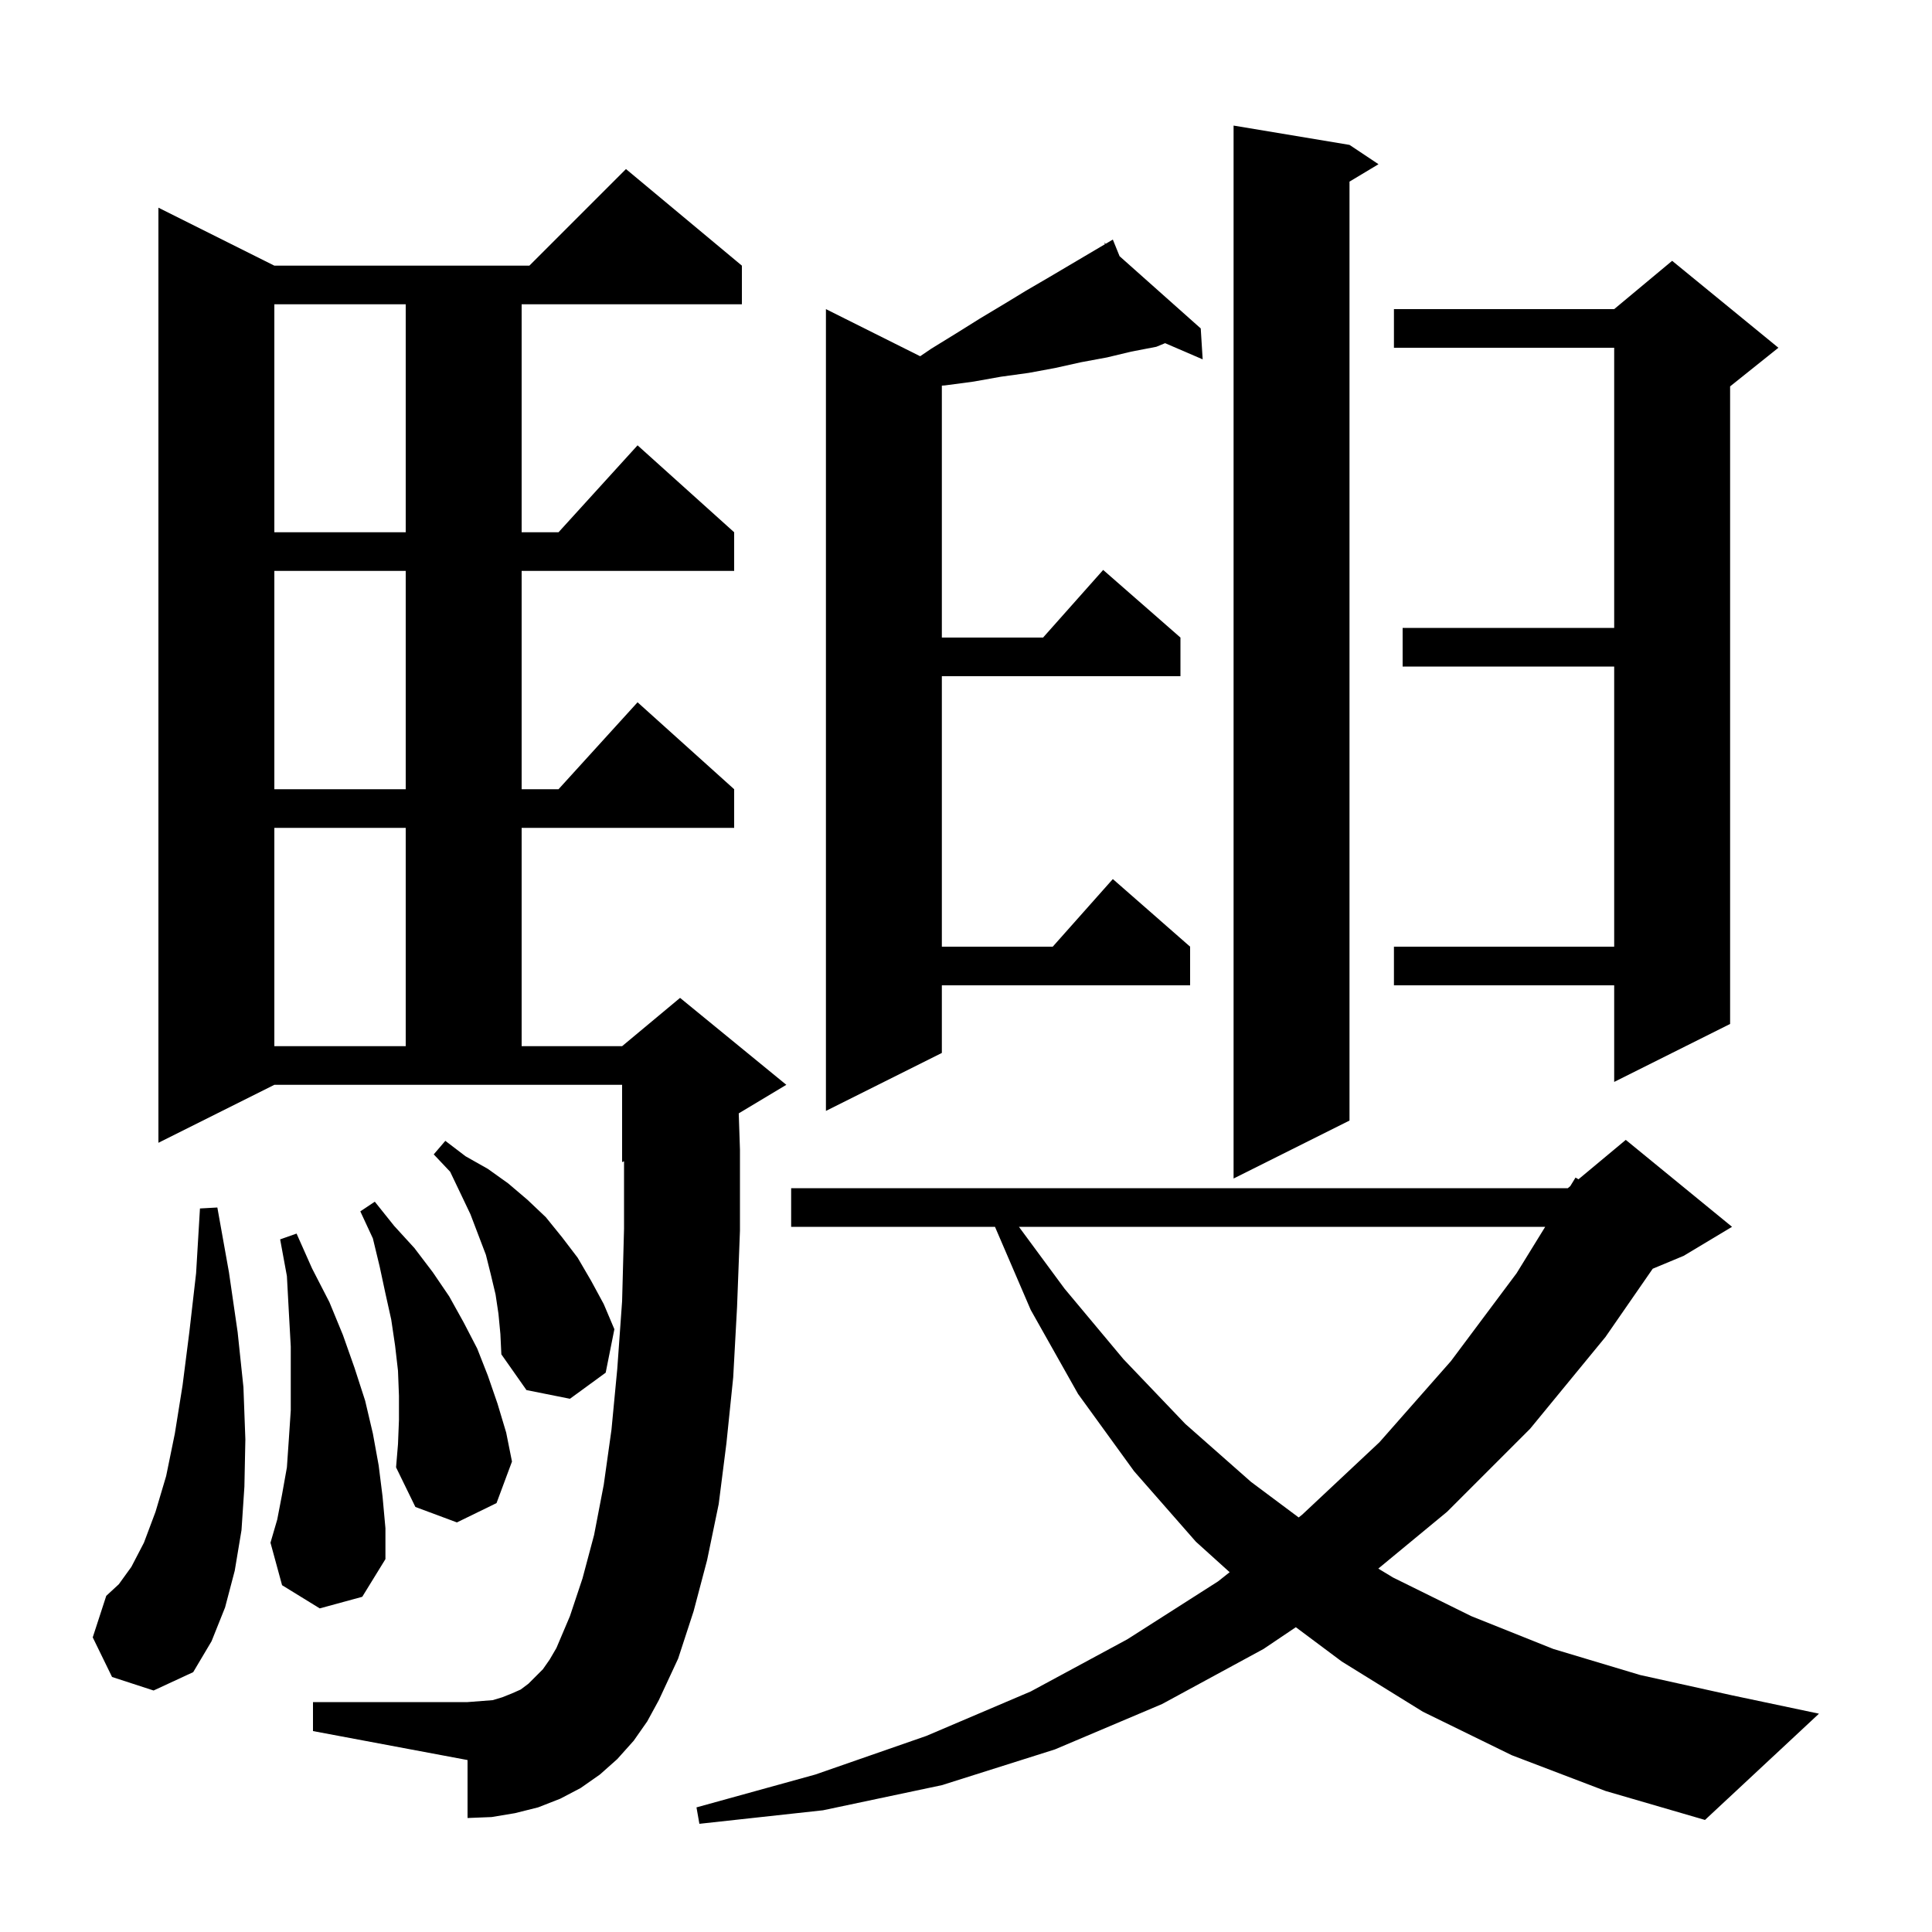 <svg xmlns="http://www.w3.org/2000/svg" xmlns:xlink="http://www.w3.org/1999/xlink" version="1.1" baseProfile="full" viewBox="0 0 200 200" width="200" height="200">
<g fill="black">
<path d="M 156.5 181.7 L 147.3 177.2 L 138.9 172.0 L 134.144 168.448 L 130.8 170.7 L 120.3 176.4 L 109.2 181.1 L 97.5 184.8 L 85.2 187.4 L 72.4 188.8 L 72.1 187.1 L 84.4 183.7 L 95.9 179.7 L 106.7 175.1 L 116.7 169.7 L 126.1 163.7 L 127.293 162.754 L 123.8 159.6 L 117.4 152.3 L 111.6 144.3 L 106.7 135.6 L 103.001 127.0 L 81.9 127.0 L 81.9 123.0 L 162.3 123.0 L 162.551 122.791 L 163.1 121.9 L 163.404 122.08 L 168.3 118.0 L 179.3 127.0 L 174.3 130.0 L 171.089 131.338 L 166.2 138.4 L 158.4 147.9 L 149.8 156.5 L 142.681 162.381 L 144.2 163.3 L 152.3 167.3 L 160.8 170.7 L 169.8 173.4 L 179.3 175.5 L 188.3 177.4 L 176.5 188.4 L 166.2 185.4 Z M 65.6 180.2 L 63.9 182.1 L 62.1 183.7 L 60.1 185.1 L 58.0 186.2 L 55.7 187.1 L 53.3 187.7 L 50.9 188.1 L 48.4 188.2 L 48.4 182.2 L 32.4 179.2 L 32.4 176.2 L 48.4 176.2 L 51.0 176.0 L 52.0 175.7 L 53.0 175.3 L 53.9 174.9 L 54.7 174.3 L 56.2 172.8 L 56.9 171.8 L 57.6 170.6 L 59.0 167.3 L 60.3 163.4 L 61.5 158.9 L 62.5 153.7 L 63.3 148.0 L 63.9 141.7 L 64.4 134.7 L 64.6 127.2 L 64.6 120.217 L 64.4 120.3 L 64.4 112.3 L 28.4 112.3 L 16.4 118.3 L 16.4 21.5 L 28.4 27.5 L 54.8 27.5 L 64.8 17.5 L 76.8 27.5 L 76.8 31.5 L 54.0 31.5 L 54.0 55.1 L 57.818 55.1 L 66.0 46.1 L 76.0 55.1 L 76.0 59.1 L 54.0 59.1 L 54.0 81.7 L 57.818 81.7 L 66.0 72.7 L 76.0 81.7 L 76.0 85.7 L 54.0 85.7 L 54.0 108.3 L 64.4 108.3 L 70.4 103.3 L 81.4 112.3 L 76.474 115.256 L 76.6 119.0 L 76.6 127.4 L 76.3 135.3 L 75.9 142.6 L 75.2 149.4 L 74.4 155.7 L 73.2 161.5 L 71.8 166.8 L 70.2 171.7 L 68.2 176.0 L 67.0 178.2 Z M 11.6 173.6 L 9.6 169.5 L 11.0 165.2 L 12.3 164.0 L 13.6 162.2 L 14.9 159.7 L 16.1 156.5 L 17.2 152.8 L 18.1 148.4 L 18.9 143.4 L 19.6 137.9 L 20.3 131.8 L 20.7 125.1 L 22.5 125.0 L 23.7 131.7 L 24.6 137.9 L 25.2 143.6 L 25.4 149.0 L 25.3 153.9 L 25.0 158.4 L 24.3 162.6 L 23.3 166.4 L 21.9 169.9 L 20.0 173.1 L 15.9 175.0 Z M 33.1 166.5 L 29.2 164.1 L 28.0 159.7 L 28.7 157.3 L 29.2 154.7 L 29.7 151.9 L 29.9 149.0 L 30.1 146.0 L 30.1 139.4 L 29.9 135.8 L 29.7 132.1 L 29.0 128.3 L 30.7 127.7 L 32.3 131.3 L 34.1 134.8 L 35.5 138.2 L 36.7 141.6 L 37.8 145.0 L 38.6 148.4 L 39.2 151.7 L 39.6 154.9 L 39.9 158.2 L 39.9 161.4 L 37.5 165.3 Z M 41.3 147.0 L 41.3 144.5 L 41.2 141.9 L 40.9 139.3 L 40.5 136.6 L 39.9 133.9 L 39.3 131.1 L 38.6 128.2 L 37.3 125.4 L 38.8 124.4 L 40.8 126.9 L 42.9 129.2 L 44.8 131.7 L 46.5 134.2 L 48.0 136.9 L 49.4 139.6 L 50.5 142.4 L 51.5 145.3 L 52.4 148.3 L 53.0 151.3 L 51.4 155.6 L 47.3 157.6 L 43.0 156.0 L 41.0 151.9 L 41.2 149.5 Z M 105.48 127.0 L 110.2 133.4 L 116.3 140.7 L 122.7 147.4 L 129.5 153.4 L 134.439 157.087 L 134.8 156.8 L 142.8 149.3 L 150.2 140.9 L 157.0 131.8 L 159.958 127.0 Z M 51.6 136.0 L 51.3 134.0 L 50.8 131.9 L 50.3 129.9 L 48.7 125.7 L 47.7 123.6 L 46.6 121.3 L 44.9 119.5 L 46.1 118.1 L 48.2 119.7 L 50.5 121.0 L 52.6 122.5 L 54.6 124.2 L 56.5 126.0 L 58.2 128.1 L 59.8 130.2 L 61.2 132.6 L 62.5 135.0 L 63.6 137.6 L 62.7 142.1 L 59.0 144.8 L 54.5 143.9 L 51.9 140.2 L 51.8 138.1 Z M 139.7 15.0 L 142.7 17.0 L 139.7 18.8 L 139.7 116.0 L 127.7 122.0 L 127.7 13.0 Z M 115.898 26.522 L 124.3 34.0 L 124.5 37.2 L 120.61 35.524 L 119.7 35.9 L 117.1 36.4 L 114.6 37.0 L 111.9 37.5 L 109.2 38.1 L 106.5 38.6 L 103.6 39.0 L 100.8 39.5 L 97.8 39.9 L 97.5 39.919 L 97.5 66.0 L 107.978 66.0 L 114.2 59.0 L 122.2 66.0 L 122.2 70.0 L 97.5 70.0 L 97.5 98.0 L 108.978 98.0 L 115.2 91.0 L 123.2 98.0 L 123.2 102.0 L 97.5 102.0 L 97.5 109.0 L 85.5 115.0 L 85.5 32.0 L 95.256 36.878 L 96.4 36.1 L 99.0 34.5 L 101.4 33.0 L 103.9 31.5 L 106.2 30.1 L 108.6 28.7 L 114.389 25.279 L 114.3 25.1 L 114.457 25.239 L 115.2 24.8 Z M 184.1 36.0 L 179.1 40.0 L 179.1 106.0 L 167.1 112.0 L 167.1 102.0 L 144.3 102.0 L 144.3 98.0 L 167.1 98.0 L 167.1 69.0 L 145.2 69.0 L 145.2 65.0 L 167.1 65.0 L 167.1 36.0 L 144.3 36.0 L 144.3 32.0 L 167.1 32.0 L 173.1 27.0 Z M 28.4 85.7 L 28.4 108.3 L 42.0 108.3 L 42.0 85.7 Z M 28.4 59.1 L 28.4 81.7 L 42.0 81.7 L 42.0 59.1 Z M 28.4 31.5 L 28.4 55.1 L 42.0 55.1 L 42.0 31.5 Z " />
</g>
</svg>
